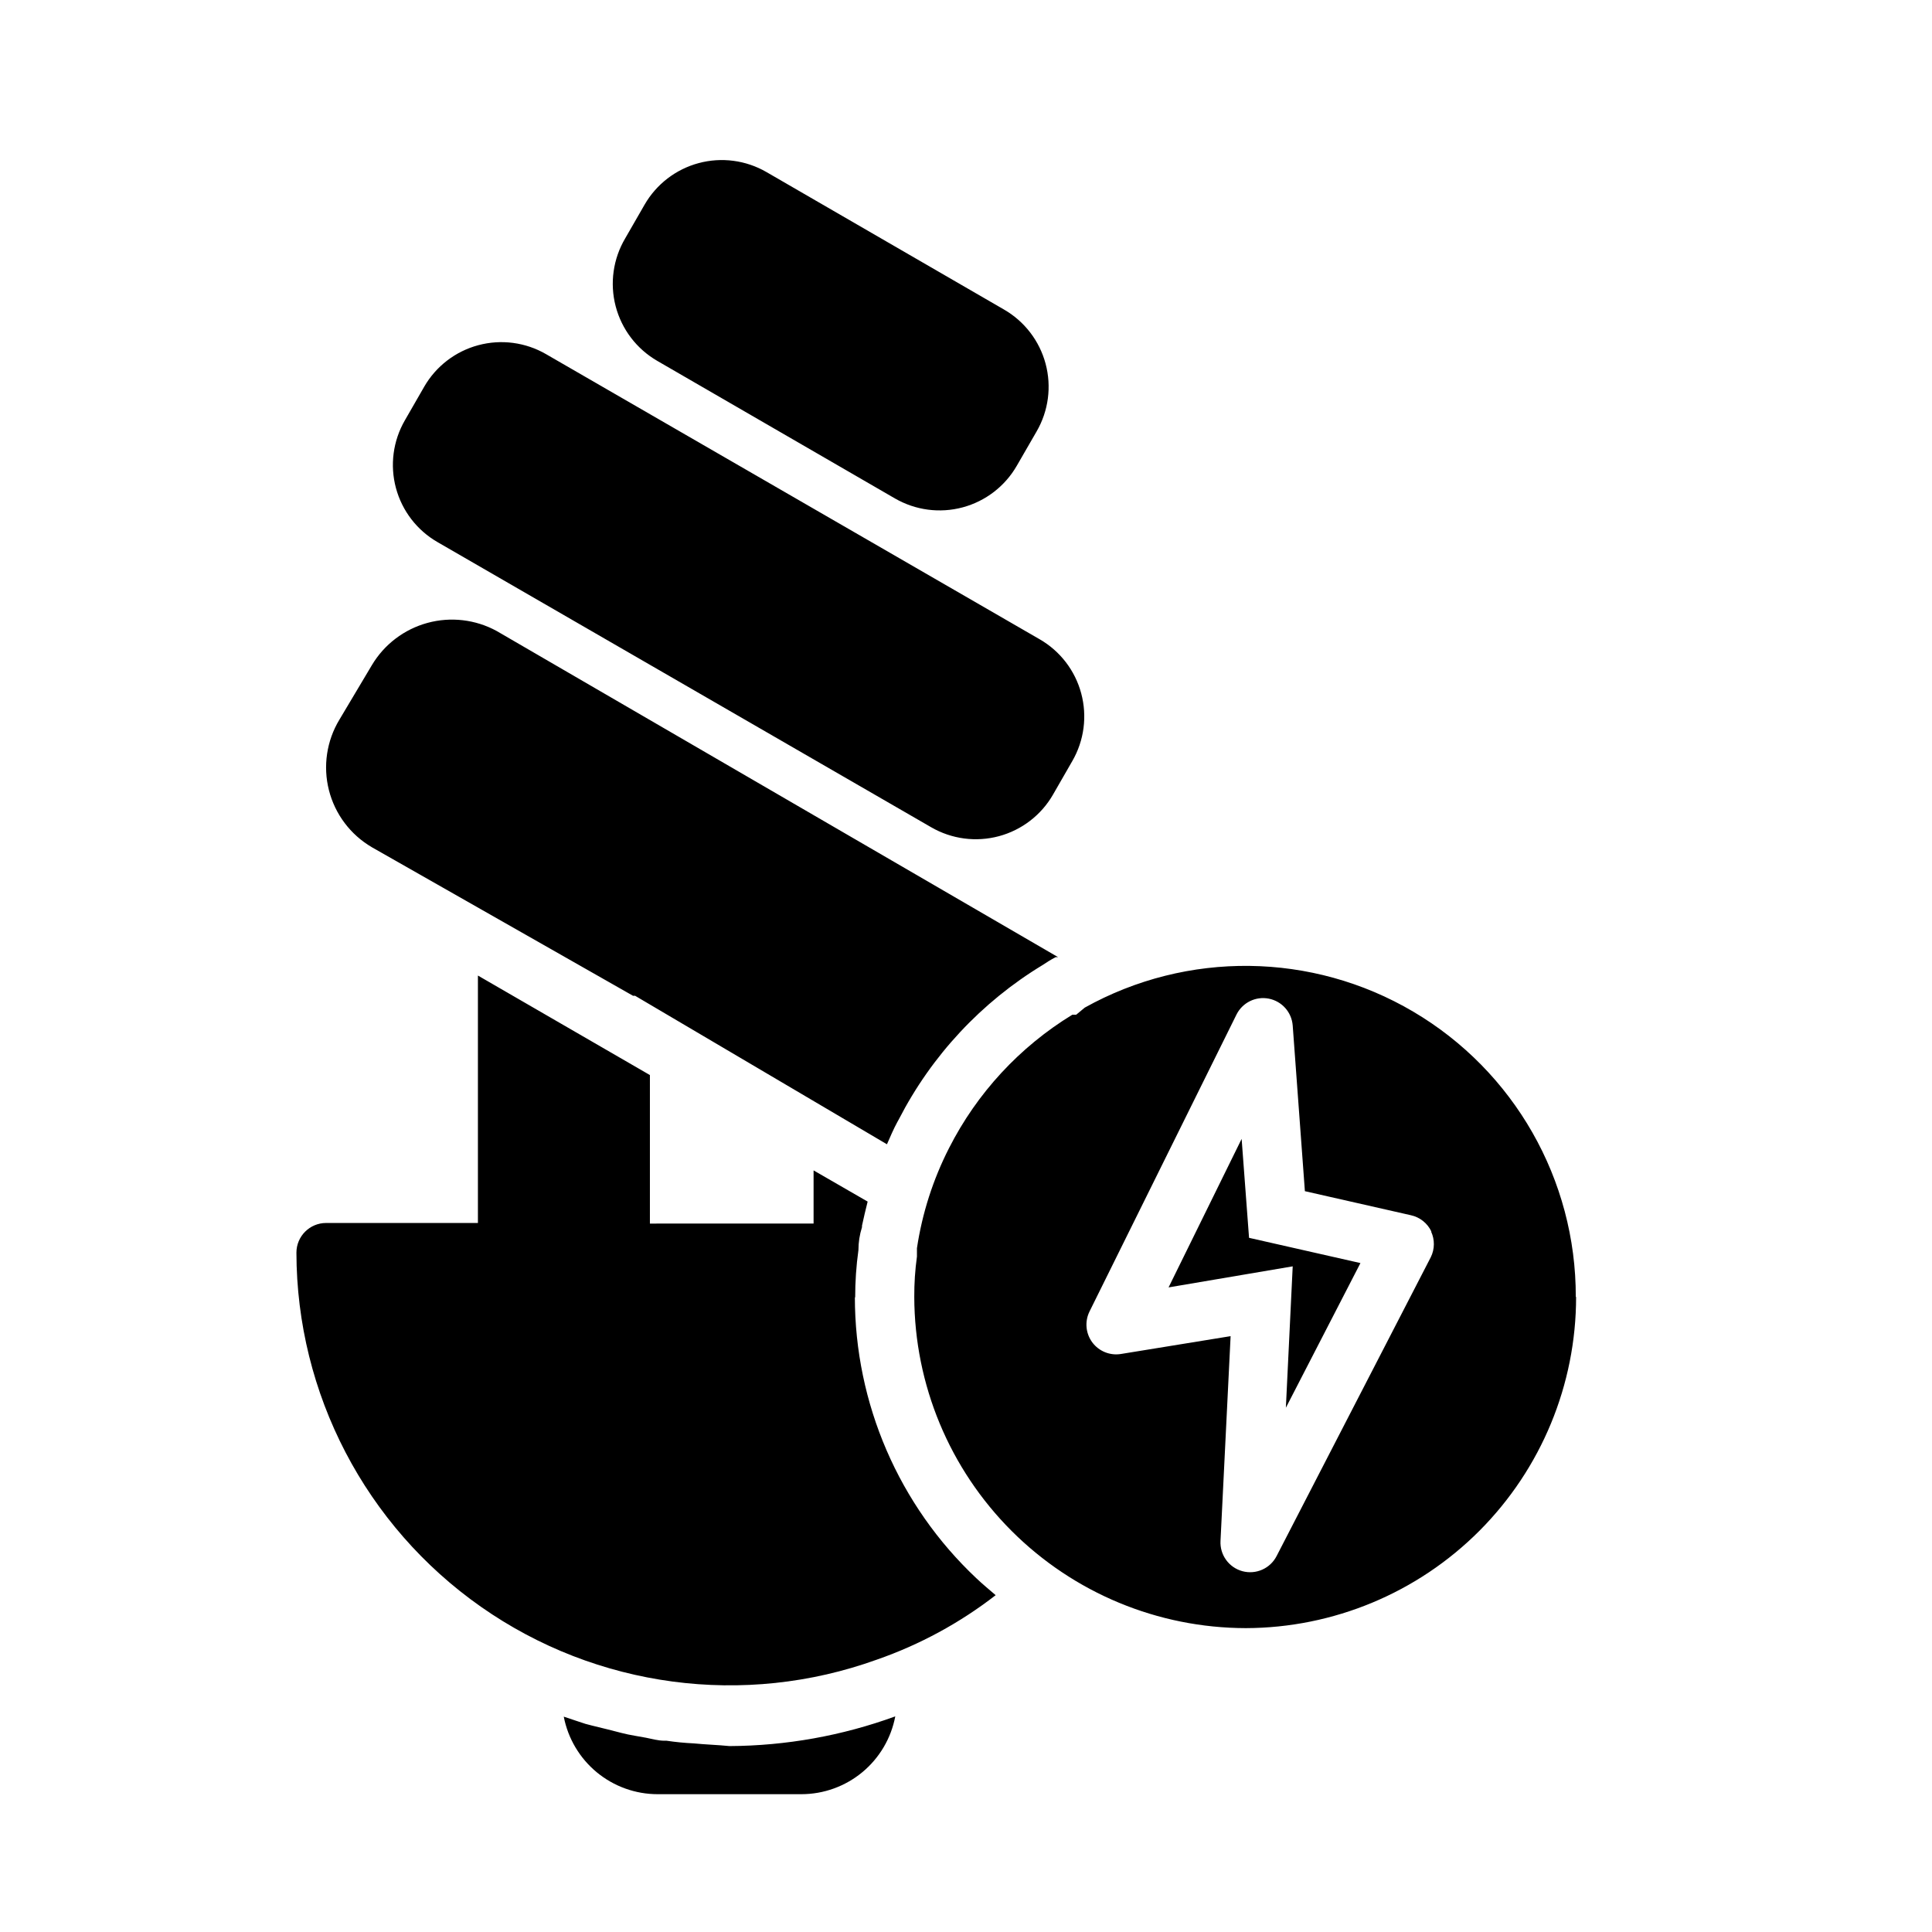 <?xml version="1.0" encoding="UTF-8"?>
<!-- Uploaded to: SVG Repo, www.svgrepo.com, Generator: SVG Repo Mixer Tools -->
<svg fill="#000000" width="800px" height="800px" version="1.1" viewBox="144 144 512 512" xmlns="http://www.w3.org/2000/svg">
 <path d="m248.93 273.34c-1.629-6.059-0.777-12.516 2.363-17.945l5.117-8.895v-0.004c3.129-5.43 8.289-9.395 14.34-11.016 6.055-1.625 12.508-0.777 17.934 2.359l130.83 75.57c5.434 3.129 9.398 8.289 11.02 14.344 1.625 6.055 0.777 12.504-2.359 17.93l-5.117 8.895v0.004c-3.129 5.43-8.289 9.395-14.344 11.02-6.051 1.621-12.504 0.773-17.93-2.363l-130.83-75.57c-5.43-3.125-9.395-8.277-11.023-14.328zm69.273-33.691 62.977 36.449c5.43 3.133 11.879 3.984 17.934 2.359 6.055-1.625 11.215-5.59 14.344-11.02l5.273-9.133c3.137-5.426 3.984-11.879 2.359-17.93-1.625-6.055-5.59-11.215-11.02-14.344l-62.977-36.449c-5.426-3.133-11.879-3.984-17.93-2.359-6.055 1.625-11.215 5.59-14.344 11.02l-5.117 8.895c-3.223 5.43-4.141 11.926-2.543 18.031 1.598 6.109 5.574 11.324 11.043 14.48zm243.48 248.05c0 23.238-9.215 45.527-25.625 61.984-16.41 16.453-38.676 25.727-61.914 25.789-23.273-0.039-45.582-9.297-62.047-25.75-16.465-16.449-25.742-38.75-25.805-62.023-0.02-3.578 0.219-7.156 0.707-10.703v-1.023c-0.016-0.395-0.016-0.789 0-1.184 1.387-9.242 4.258-18.199 8.504-26.527 7.402-14.582 18.711-26.82 32.668-35.344h1.023l2.285-1.891c27.141-15.113 60.258-14.711 87.023 1.059 26.766 15.773 43.168 44.547 43.098 75.613zm-38.336-17.32-0.004 0.004c-1.039-2.207-3.047-3.809-5.43-4.332l-28.102-6.375-3.231-43.926c-0.281-3.519-2.871-6.418-6.332-7.098-3.465-0.68-6.957 1.031-8.547 4.184l-38.965 78.719v0.004c-1.309 2.648-1.027 5.805 0.73 8.18 1.762 2.371 4.699 3.559 7.613 3.078l29.047-4.723-2.676 54.238v-0.004c-0.211 3.723 2.211 7.082 5.809 8.055 3.598 0.969 7.383-0.715 9.07-4.039l40.855-79.191c1.047-2.129 1.074-4.617 0.078-6.769zm-50.301-24.562-19.363 39.359 32.898-5.582-1.812 37.473 19.762-38.34-29.52-6.691zm-145.16 160.2c-2.426-0.113-4.84-0.348-7.242-0.707h-0.551c-1.652 0-3.305-0.473-4.879-0.789-1.574-0.316-4.41-0.707-6.453-1.258-2.047-0.551-4.961-1.258-7.871-1.969h-0.004c-1.176-0.27-2.332-0.609-3.465-1.023l-4.016-1.34v0.004c1.117 5.781 4.211 10.992 8.75 14.742 4.539 3.746 10.238 5.801 16.125 5.801h38.102c5.898-0.004 11.609-2.066 16.152-5.832 4.539-3.766 7.625-8.996 8.723-14.789-14.078 5.133-28.938 7.797-43.926 7.871-3.148-0.316-6.297-0.395-9.445-0.711zm42.746-118.08v0.004c-0.008-4.242 0.281-8.477 0.863-12.676 0-2.047 0.316-4.066 0.945-6.062v-0.395c0.473-2.125 0.945-4.25 1.496-6.375l-14.328-8.266v14.09l-43.375 0.004v-39.359l-12.516-7.242-33.062-19.129v65.574l-40.227-0.004c-4.348 0-7.871 3.527-7.871 7.875 0.062 37.379 18.312 72.387 48.918 93.848 30.605 21.457 69.738 26.68 104.9 13.996 11.352-3.949 21.988-9.715 31.488-17.082-1.73-1.496-3.465-2.914-5.117-4.488v0.004c-20.555-19.348-32.203-46.324-32.195-74.551zm-128.08-119.41 69.195 39.359h0.551l66.754 39.359c0.867-1.969 1.73-4.016 2.754-5.902l0.395-0.707v-0.004c8.691-16.914 21.91-31.086 38.18-40.934 0.789-0.551 2.047-1.34 3.387-2.047h0.629l-148.78-86.434c-5.613-3.059-12.191-3.824-18.355-2.137s-11.438 5.699-14.707 11.188l-8.582 14.406c-3.406 5.613-4.418 12.359-2.805 18.723 1.613 6.367 5.715 11.816 11.387 15.129z"/>
</svg>